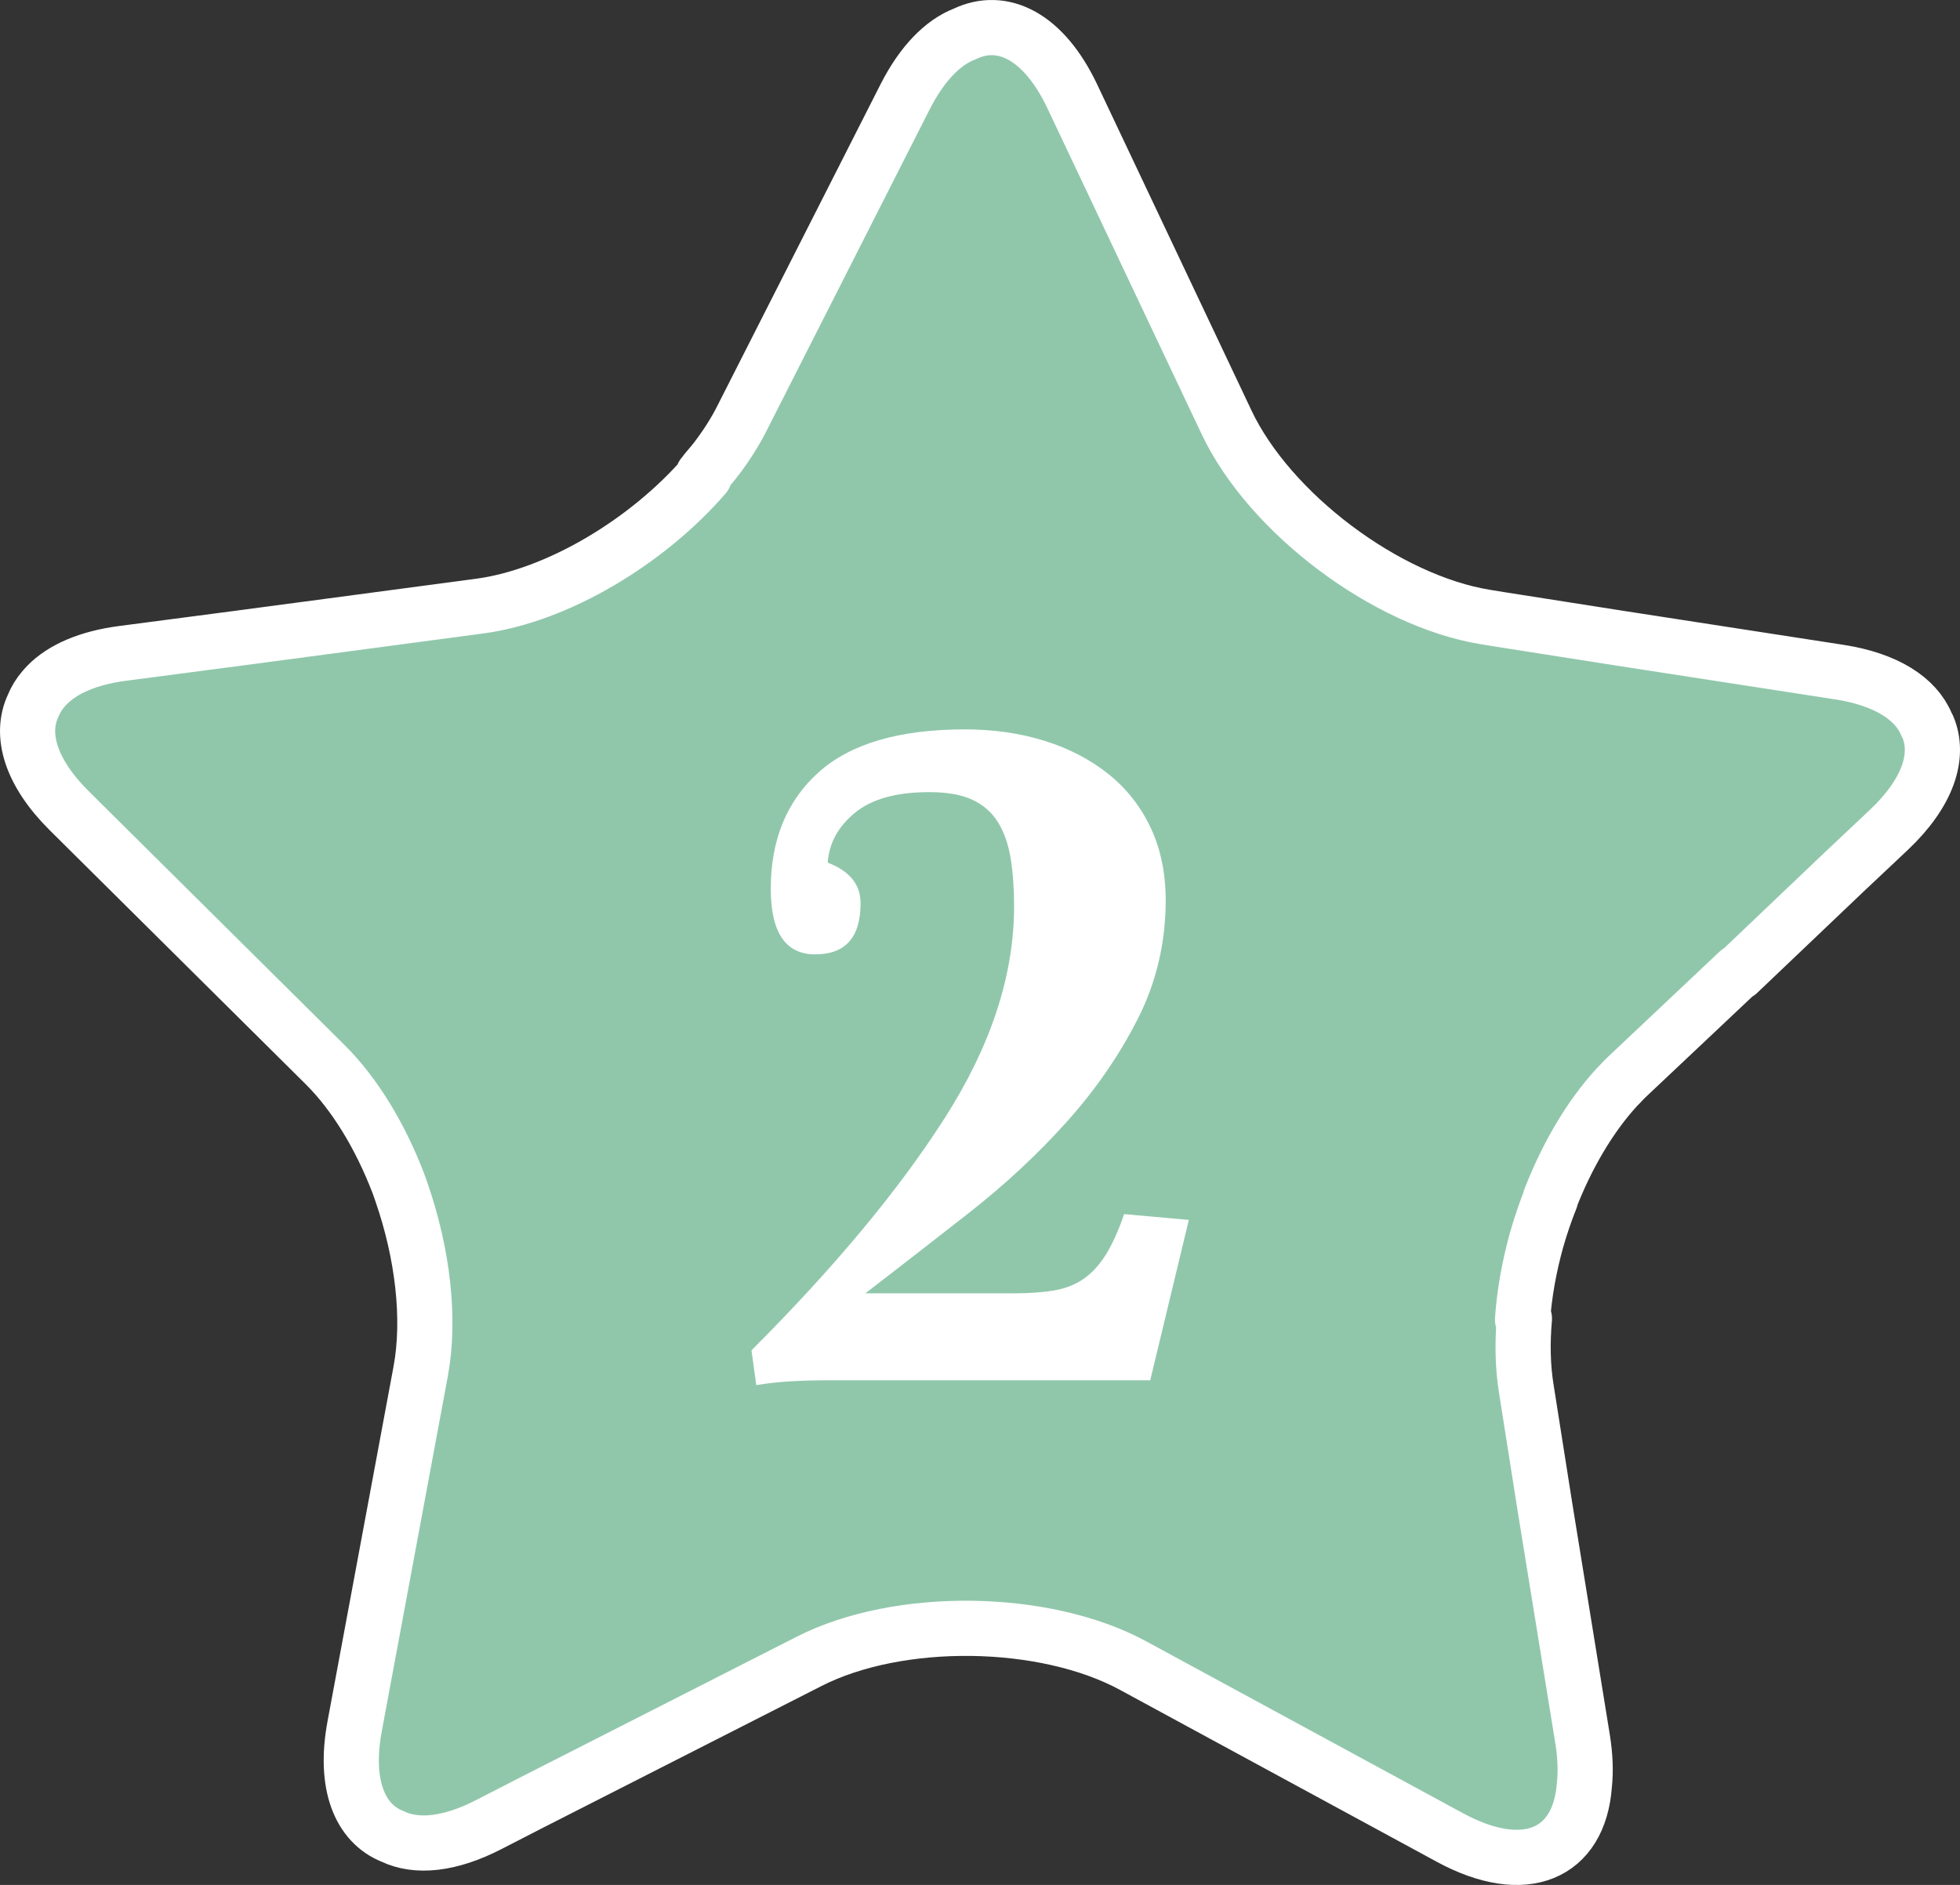 <?xml version="1.0" encoding="utf-8"?>
<!-- Generator: Adobe Illustrator 15.0.0, SVG Export Plug-In . SVG Version: 6.00 Build 0)  -->
<!DOCTYPE svg PUBLIC "-//W3C//DTD SVG 1.1//EN" "http://www.w3.org/Graphics/SVG/1.1/DTD/svg11.dtd">
<svg version="1.1" id="レイヤー_1" xmlns="http://www.w3.org/2000/svg" xmlns:xlink="http://www.w3.org/1999/xlink" x="0px"
	 y="0px" width="71.046px" height="68.316px" viewBox="0 0 71.046 68.316" enable-background="new 0 0 71.046 68.316"
	 xml:space="preserve">
<rect x="0" y="0" width="71.046" height="68.316" fill="#333333" stroke="none"/>
<path fill="#90C7AB" d="M69.878,26.34c-0.013-0.029-0.031-0.057-0.046-0.086c-0.385-0.932-1.459-1.632-3.162-1.895l-7.957-1.229
	l-4.346-0.682l-0.516-0.084c-3.605-0.584-7.832-3.762-9.393-7.063L38.871,3.498c-1.028-2.175-2.526-2.928-3.904-2.266
	c-0.786,0.303-1.539,1.06-2.156,2.272L26.9,15.15c-0.261,0.521-0.592,1.033-0.976,1.533c-0.11,0.134-0.22,0.27-0.336,0.403
	c0.002-0.001,0.005-0.001,0.007,0.001c-0.039,0.046-0.077,0.094-0.118,0.142c0.007,0.001,0.018,0.001,0.027,0.002
	c0.013,0.002,0.025,0.004,0.037,0.005c-2.075,2.396-5.333,4.357-8.167,4.733l-8.621,1.147L4.448,23.68
	c-1.259,0.164-2.18,0.573-2.741,1.145c-0.031,0.03-0.056,0.06-0.084,0.091c-0.016,0.019-0.033,0.034-0.046,0.052
	c-0.165,0.191-0.289,0.398-0.378,0.618c-0.487,1.043-0.088,2.407,1.304,3.791l9.272,9.198c1.096,1.086,2.009,2.613,2.654,4.286
	c0.003,0.007,0.006,0.015,0.008,0.022c0.046,0.113,0.081,0.231,0.123,0.348c0.753,2.178,1.049,4.544,0.686,6.488l-2.389,12.838
	c-0.394,2.113,0.178,3.53,1.38,4.002c0.851,0.409,2.051,0.304,3.471-0.426l1.487-0.764l10.133-5.156
	c3.252-1.657,8.541-1.587,11.749,0.156l11.479,6.228c2.724,1.478,4.69,0.602,4.874-1.899c0.053-0.49,0.035-1.047-0.064-1.664
	l-1.364-8.409l-0.681-4.317c-0.125-0.786-0.142-1.639-0.064-2.519c-0.007,0.004-0.016,0.01-0.021,0.013
	c-0.017,0.009-0.031,0.016-0.047,0.025c0.064-0.95,0.244-1.938,0.515-2.909c0.144-0.499,0.311-0.993,0.504-1.475
	c-0.007,0.002-0.011,0.004-0.015,0.006c0.6-1.546,1.431-2.975,2.422-4.053c0.031-0.033,0.063-0.063,0.095-0.096
	c0.087-0.094,0.177-0.187,0.267-0.274l4.038-3.807c-0.003,0.013-0.006,0.027-0.009,0.041l3.838-3.654l1.626-1.531
	C69.887,28.735,70.326,27.392,69.878,26.34"/>
<path fill="none" stroke="#FFFFFF" stroke-width="2" stroke-linecap="round" stroke-linejoin="round" stroke-miterlimit="10" d="
	M69.878,26.34c-0.013-0.029-0.031-0.057-0.046-0.086c-0.385-0.932-1.459-1.632-3.162-1.895l-7.957-1.229l-4.346-0.682l-0.516-0.084
	c-3.605-0.584-7.832-3.762-9.393-7.063L38.871,3.498c-1.028-2.175-2.526-2.928-3.904-2.266c-0.786,0.303-1.539,1.06-2.156,2.272
	L26.9,15.15c-0.261,0.521-0.592,1.033-0.976,1.533c-0.11,0.134-0.22,0.27-0.336,0.403c0.002-0.001,0.005-0.001,0.007,0.001
	c-0.039,0.046-0.077,0.094-0.118,0.142c0.007,0.001,0.018,0.001,0.027,0.002c0.013,0.002,0.025,0.004,0.037,0.005
	c-2.075,2.396-5.333,4.357-8.167,4.733l-8.621,1.147L4.448,23.68c-1.259,0.164-2.18,0.573-2.741,1.145
	c-0.031,0.03-0.056,0.06-0.084,0.091c-0.016,0.019-0.033,0.034-0.046,0.052c-0.165,0.191-0.289,0.398-0.378,0.618
	c-0.487,1.043-0.088,2.407,1.304,3.791l9.272,9.198c1.096,1.086,2.009,2.613,2.654,4.286c0.003,0.007,0.006,0.015,0.008,0.022
	c0.046,0.113,0.081,0.231,0.123,0.348c0.753,2.178,1.049,4.544,0.686,6.488l-2.389,12.838c-0.394,2.113,0.178,3.53,1.38,4.002
	c0.851,0.409,2.051,0.304,3.471-0.426l1.487-0.764l10.133-5.156c3.252-1.657,8.541-1.587,11.749,0.156l11.479,6.228
	c2.724,1.478,4.69,0.602,4.874-1.899c0.053-0.49,0.035-1.047-0.064-1.664l-1.364-8.409l-0.681-4.317
	c-0.125-0.786-0.142-1.639-0.064-2.519c-0.007,0.004-0.016,0.01-0.021,0.013c-0.017,0.009-0.031,0.016-0.047,0.025
	c0.064-0.95,0.244-1.938,0.515-2.909c0.144-0.499,0.311-0.993,0.504-1.475c-0.007,0.002-0.011,0.004-0.015,0.006
	c0.6-1.546,1.431-2.975,2.422-4.053c0.031-0.033,0.063-0.063,0.095-0.096c0.087-0.094,0.177-0.187,0.267-0.274l4.038-3.807
	c-0.003,0.013-0.006,0.027-0.009,0.041l3.838-3.654l1.626-1.531C69.887,28.735,70.326,27.392,69.878,26.34z"/>
<path fill="#FFFFFF" d="M30.039,50.025c-0.467,0-0.91,0.012-1.33,0.035c-0.42,0.022-0.852,0.068-1.295,0.14l-0.175-1.26
	c3.01-3.011,5.349-5.821,7.017-8.437c1.668-2.611,2.503-5.167,2.503-7.665c0-0.629-0.041-1.2-0.123-1.714
	c-0.082-0.513-0.233-0.951-0.455-1.313c-0.222-0.361-0.531-0.637-0.927-0.822c-0.397-0.188-0.922-0.28-1.575-0.28
	c-1.19,0-2.089,0.251-2.695,0.753c-0.607,0.501-0.934,1.103-0.98,1.803c0.793,0.303,1.19,0.793,1.19,1.47
	c0,1.237-0.549,1.854-1.645,1.854c-1.073,0-1.61-0.793-1.61-2.379c0-1.772,0.578-3.179,1.732-4.218
	c1.156-1.037,2.923-1.557,5.303-1.557c1.05,0,2.018,0.14,2.905,0.42c0.886,0.278,1.656,0.683,2.31,1.207
	c0.653,0.525,1.16,1.173,1.522,1.941c0.361,0.771,0.543,1.646,0.543,2.625c0,1.541-0.34,2.977-1.016,4.307
	c-0.677,1.33-1.539,2.578-2.59,3.744c-1.05,1.168-2.223,2.258-3.518,3.273c-1.295,1.014-2.549,1.989-3.762,2.922h5.39
	c0.56,0,1.044-0.036,1.452-0.104c0.408-0.07,0.764-0.21,1.068-0.42c0.303-0.21,0.57-0.502,0.805-0.875
	c0.232-0.373,0.455-0.863,0.664-1.472l2.346,0.21l-1.4,5.812H30.039z"/>
</svg>
